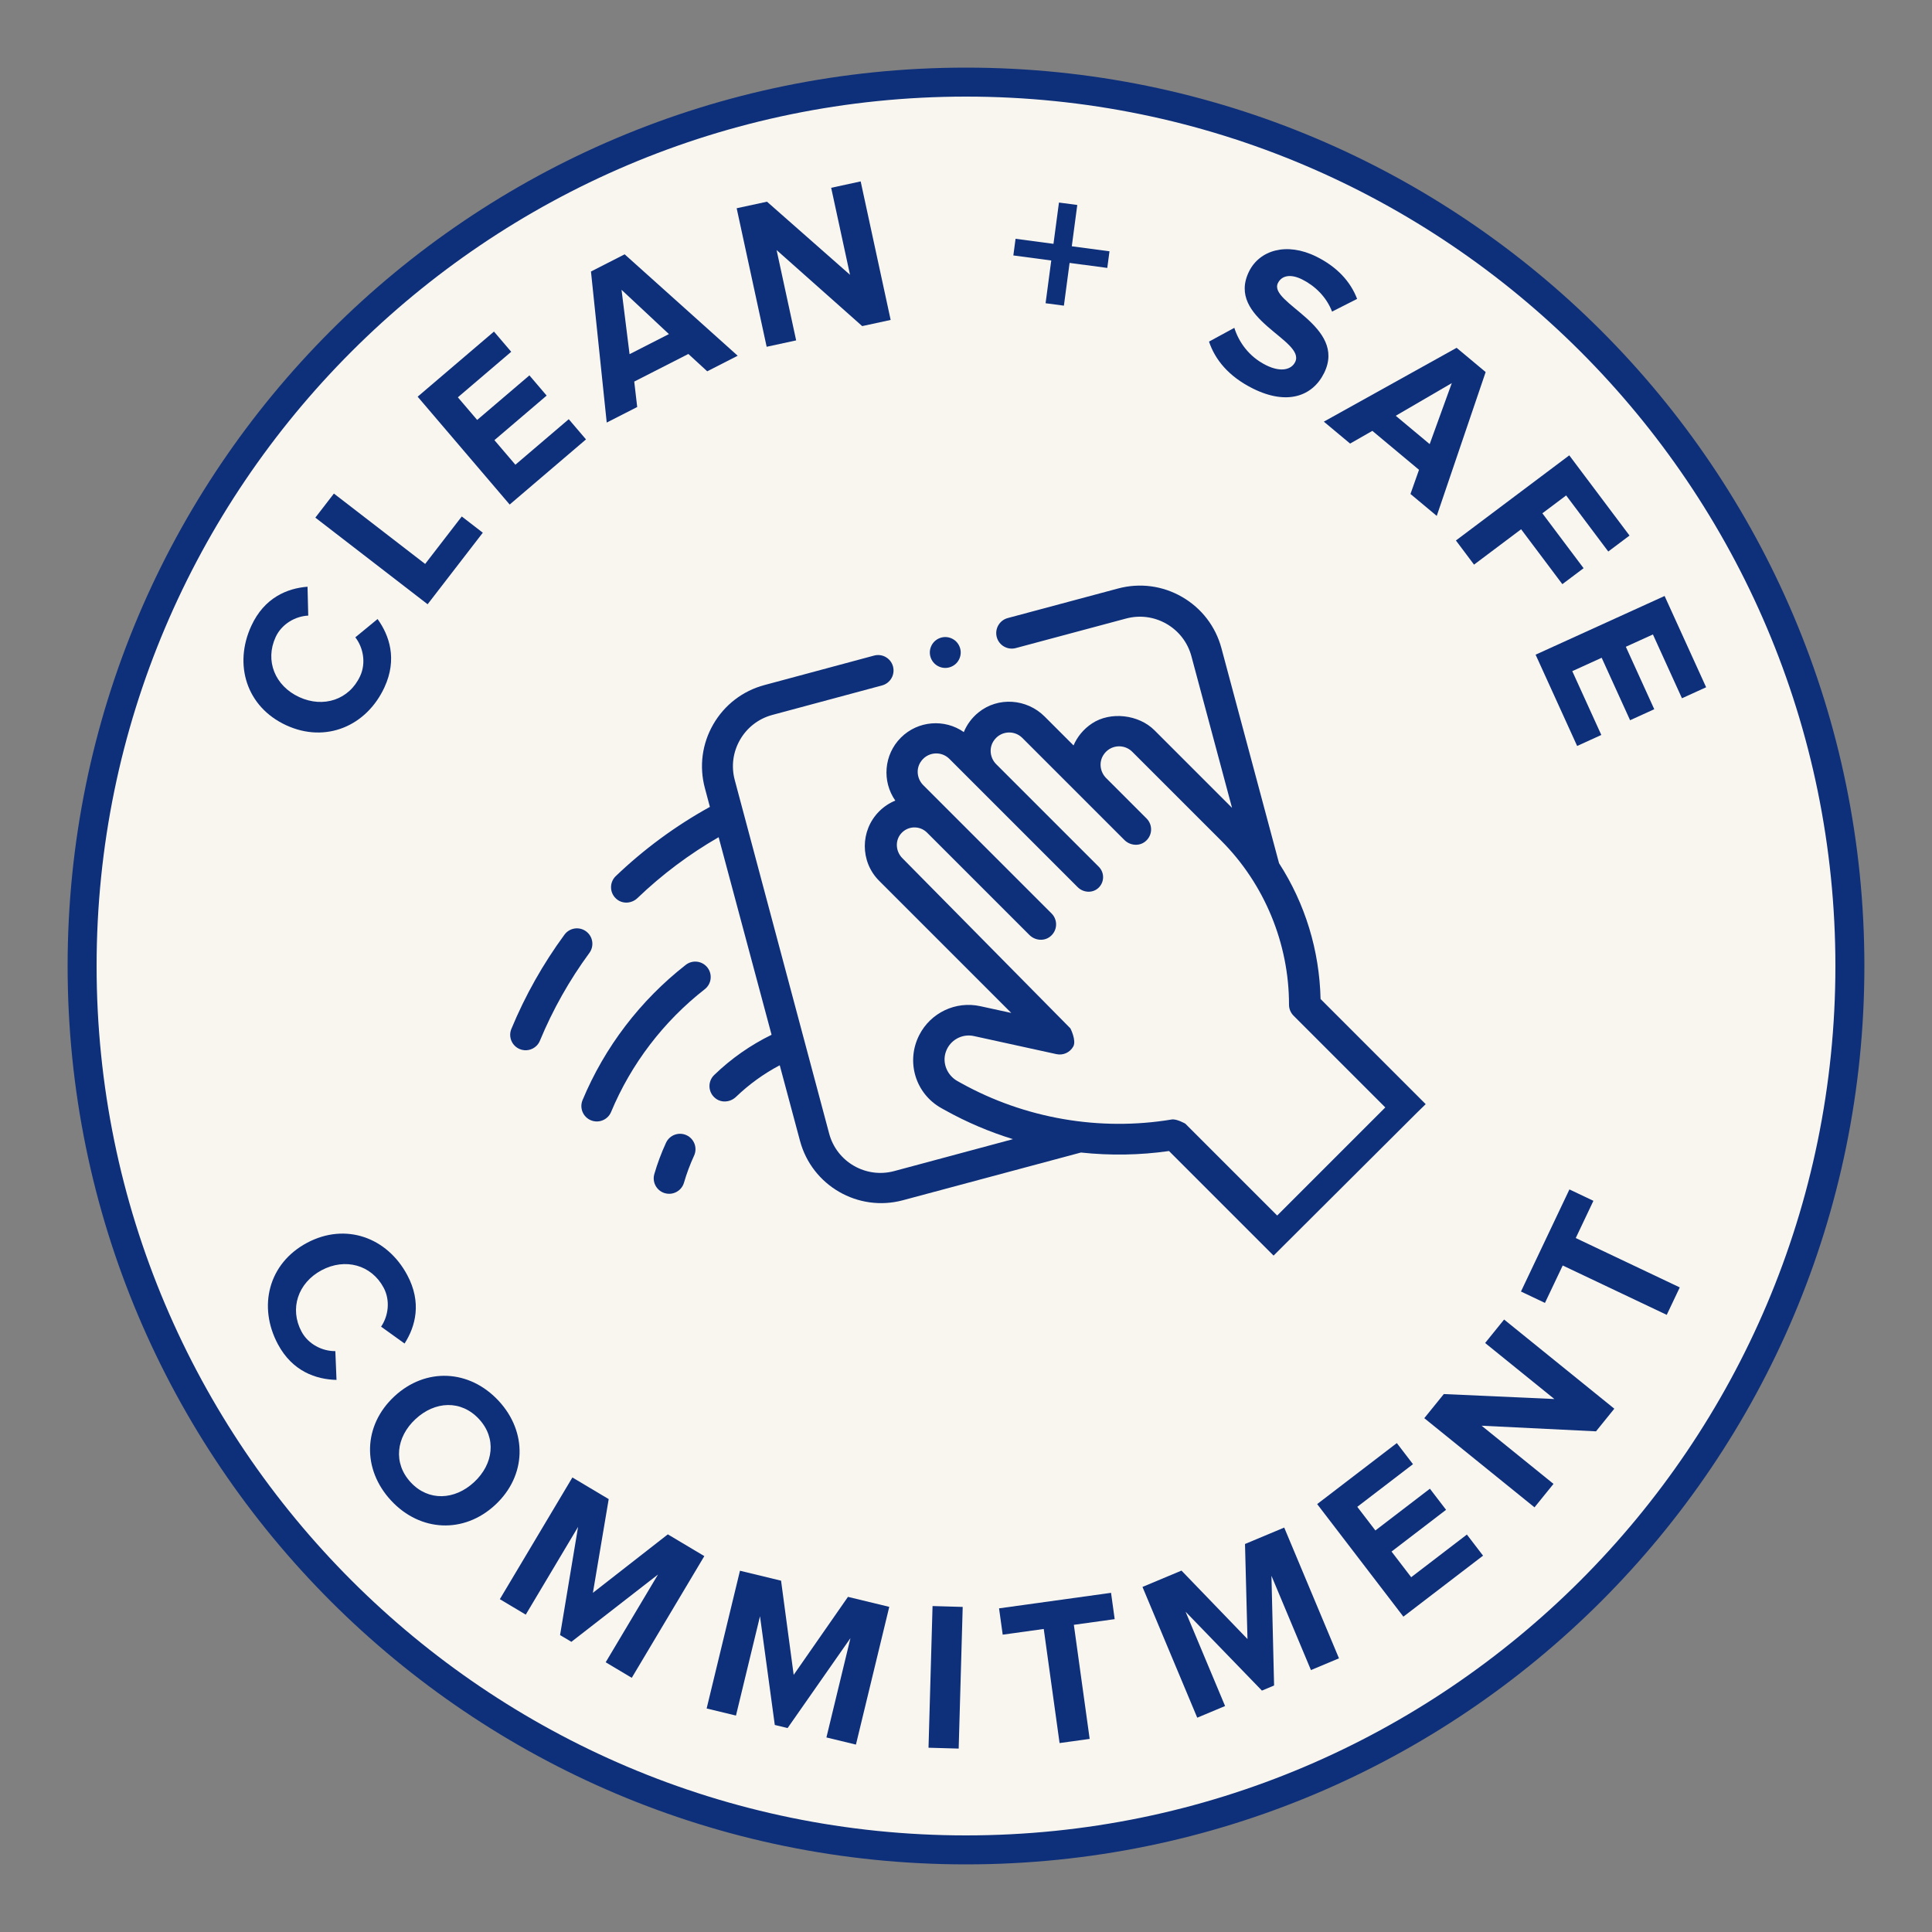 <?xml version="1.0" encoding="UTF-8"?>
<!-- Generator: Adobe Illustrator 24.2.1, SVG Export Plug-In . SVG Version: 6.00 Build 0)  -->
<svg version="1.1" id="Layer_1" xmlns="http://www.w3.org/2000/svg" xmlns:xlink="http://www.w3.org/1999/xlink" x="0px" y="0px" viewBox="0 0 200 200" style="enable-background:new 0 0 200 200;" xml:space="preserve">
<rect x="0" y="0" width="200" height="200" fill="#808080" stroke="none"/>
<style type="text/css">
	.st0{fill:#F9F6EF;}
	.st1{fill:#0E2F7A;}
	.st2{fill:#009245;}
	.st3{fill:#705E14;}
</style>
<g>
	<circle class="st0" cx="100" cy="100" r="91.5"/>
	<path class="st1" d="M100,10c49.626,0,90,40.374,90,90s-40.374,90-90,90s-90-40.374-90-90S50.374,10,100,10 M100,7   C48.638,7,7,48.637,7,100s41.638,93,93,93s93-41.638,93-93S151.363,7,100,7L100,7z"/>
</g>
<g>
	<g>
		<path class="st1" d="M31.769,128.664c3.999-2.138,8.305-0.571,10.39,3.33c1.515,2.833,0.864,5.303-0.279,7.087l-2.43-1.746    c0.757-1.104,0.97-2.714,0.264-4.034c-1.266-2.367-3.984-3.11-6.429-1.804c-2.446,1.308-3.337,3.98-2.072,6.349    c0.706,1.32,2.163,2.038,3.501,2.021l0.121,2.98c-2.099-0.052-4.553-0.861-6.067-3.694    C26.681,135.252,27.79,130.791,31.769,128.664z"/>
	</g>
	<g>
		<path class="st1" d="M40.823,144.553c3.239-3.013,7.762-2.802,10.789,0.453c3.012,3.239,2.895,7.766-0.344,10.777    s-7.762,2.801-10.774-0.438C37.466,152.091,37.584,147.564,40.823,144.553z M49.079,153.431c2.014-1.873,2.345-4.555,0.502-6.536    c-1.858-1.998-4.556-1.862-6.57,0.011c-1.998,1.857-2.345,4.554-0.487,6.552C44.367,155.439,47.081,155.289,49.079,153.431z"/>
	</g>
	<g>
		<path class="st1" d="M62.7,172.078l5.417-9.086l-8.968,6.969l-1.171-0.698l1.865-11.203l-5.417,9.087l-2.683-1.6l7.511-12.6    l3.759,2.24l-1.636,9.702l7.756-6.053l3.778,2.252l-7.511,12.6L62.7,172.078z"/>
	</g>
	<g>
		<path class="st1" d="M85.551,179.86l2.488-10.283l-6.507,9.311l-1.326-0.32l-1.531-11.256l-2.488,10.283l-3.036-0.734l3.45-14.259    l4.254,1.029l1.306,9.752l5.62-8.076l4.275,1.034l-3.45,14.259L85.551,179.86z"/>
	</g>
	<g>
		<path class="st1" d="M96.12,180.924l0.417-14.666l3.122,0.089l-0.417,14.666L96.12,180.924z"/>
	</g>
	<g>
		<path class="st1" d="M109.687,180.441l-1.638-11.81l-4.249,0.589l-0.378-2.724l11.593-1.607l0.377,2.724l-4.227,0.587l1.637,11.81    L109.687,180.441z"/>
	</g>
	<g>
		<path class="st1" d="M135.709,172.886l-4.089-9.762l0.273,11.359l-1.259,0.527l-7.903-8.164l4.089,9.762l-2.882,1.207    l-5.669-13.536l4.038-1.691l6.832,7.085l-0.257-9.839l4.059-1.7l5.669,13.536L135.709,172.886z"/>
	</g>
	<g>
		<path class="st1" d="M145.278,167.356l-8.926-11.653l8.246-6.316l1.673,2.184l-5.766,4.416l1.874,2.446l5.643-4.322l1.673,2.184    l-5.644,4.322l2.034,2.655l5.766-4.416l1.673,2.185L145.278,167.356z"/>
	</g>
	<g>
		<path class="st1" d="M165.218,148.171l-11.842-0.581l7.441,6.021l-1.966,2.429l-11.409-9.231l2.021-2.497l11.443,0.514    l-7.167-5.799l1.965-2.43l11.409,9.231L165.218,148.171z"/>
	</g>
	<g>
		<path class="st1" d="M172.54,136.113l-10.768-5.11l-1.839,3.874l-2.483-1.179l5.017-10.569l2.483,1.179l-1.829,3.854l10.768,5.11    L172.54,136.113z"/>
	</g>
</g>
<g>
	<g>
		<path class="st1" d="M29.627,75.078c-4.115-1.898-5.462-6.276-3.61-10.291c1.346-2.916,3.707-3.886,5.818-4.05l0.074,2.99    c-1.336,0.062-2.749,0.864-3.375,2.222c-1.125,2.437-0.078,5.051,2.439,6.213c2.517,1.161,5.185,0.26,6.31-2.176    c0.626-1.358,0.321-2.953-0.5-4.01l2.303-1.893c1.225,1.704,2.059,4.148,0.713,7.064C37.946,75.162,33.722,76.967,29.627,75.078z"/>
	</g>
	<g>
		<path class="st1" d="M44.267,62.552l-11.623-8.967l1.922-2.492l9.445,7.286l3.791-4.914l2.178,1.681L44.267,62.552z"/>
	</g>
	<g>
		<path class="st1" d="M52.761,52.23l-9.526-11.165l7.901-6.741l1.785,2.092l-5.524,4.713l2,2.343l5.407-4.613l1.785,2.092    l-5.407,4.613l2.171,2.544l5.524-4.713l1.785,2.092L52.761,52.23z"/>
	</g>
	<g>
		<path class="st1" d="M73.212,38.437l-1.952-1.794l-5.604,2.858l0.307,2.633l-3.155,1.609l-1.631-15.637l3.487-1.779l11.702,10.499    L73.212,38.437z M64.341,30l0.831,6.663l4.075-2.079L64.341,30z"/>
	</g>
	<g>
		<path class="st1" d="M89.253,33.758l-8.861-7.873l2.025,9.352l-3.053,0.661l-3.104-14.34l3.139-0.679l8.594,7.57l-1.95-9.008    l3.053-0.661l3.104,14.34L89.253,33.758z"/>
	</g>
	<g>
		<path class="st1" d="M110.723,27.217l-0.589,4.426l-1.896-0.252l0.588-4.427l-3.925-0.521l0.229-1.723l3.925,0.522l0.568-4.274    l1.896,0.252l-0.568,4.274l3.903,0.519l-0.229,1.723L110.723,27.217z"/>
	</g>
	<g>
		<path class="st1" d="M125.156,35.362l2.622-1.423c0.446,1.425,1.474,2.966,3.286,3.866c1.557,0.773,2.628,0.445,3.009-0.323    c1.135-2.285-7.222-4.445-4.767-9.39c1.085-2.187,3.876-3.06,6.969-1.524c2.088,1.037,3.509,2.528,4.213,4.375l-2.594,1.315    c-0.574-1.513-1.768-2.67-3.107-3.336c-1.182-0.586-2.105-0.407-2.497,0.381c-1.027,2.068,7.212,4.416,4.776,9.321    c-1.193,2.403-3.826,3.355-7.353,1.604C127.173,38.967,125.781,37.22,125.156,35.362z"/>
	</g>
	<g>
		<path class="st1" d="M146.012,51.136l0.884-2.501l-4.83-4.032l-2.303,1.316l-2.72-2.27l13.745-7.643l3.007,2.51l-5.063,14.89    L146.012,51.136z M150.289,39.66l-5.803,3.381L148,45.974L150.289,39.66z"/>
	</g>
	<g>
		<path class="st1" d="M150.716,55.951l11.734-8.814l6.237,8.304l-2.199,1.652l-4.36-5.806l-2.463,1.85l4.268,5.683l-2.199,1.652    l-4.268-5.683l-4.874,3.661L150.716,55.951z"/>
	</g>
	<g>
		<path class="st1" d="M158.965,67.772l13.353-6.076l4.3,9.449l-2.502,1.139l-3.007-6.606l-2.803,1.275l2.942,6.466l-2.502,1.139    l-2.942-6.466l-3.043,1.385l3.006,6.606l-2.502,1.139L158.965,67.772z"/>
	</g>
</g>
<g>
	<g>
		<path class="st1" d="M63.679,90.758c0.009-0.009,0.018-0.017,0.027-0.025c0.006-0.006,0.011-0.013,0.017-0.019    C63.731,90.706,63.671,90.765,63.679,90.758z"/>
	</g>
	<g>
		<path class="st1" d="M122.37,61.796c-2.022-1.168-4.379-1.478-6.634-0.873l-11.414,3.058c-0.858,0.23-1.367,1.112-1.138,1.97    s1.112,1.367,1.97,1.138l11.414-3.058c1.426-0.382,2.915-0.186,4.193,0.552c1.278,0.738,2.193,1.93,2.575,3.355l4.204,15.69    l-8.036-8.036c-1.62-1.62-4.548-1.971-6.457-0.703c-0.898,0.596-1.536,1.395-1.914,2.279l-2.992-2.992    c-1.85-1.85-4.82-2.072-6.852-0.423c-0.698,0.567-1.204,1.269-1.516,2.032c-1.982-1.389-4.743-1.196-6.516,0.576    s-1.965,4.534-0.576,6.516c-0.607,0.249-1.175,0.619-1.667,1.111c-1.985,1.985-1.988,5.211-0.007,7.192l13.678,13.679    l-3.216-0.701c-2.529-0.552-5.121,0.673-6.303,2.979c-1.413,2.755-0.403,6.088,2.3,7.587l0.423,0.235    c2.222,1.232,4.561,2.223,6.973,2.966l-12.3,3.307c-2.928,0.787-5.946-0.953-6.728-3.88L76.06,80.744    c-0.379-1.418-0.182-2.899,0.553-4.171c0.735-1.272,1.922-2.183,3.34-2.564l11.358-3.054c0.854-0.23,1.362-1.107,1.133-1.961    c-0.228-0.853-1.105-1.359-1.959-1.129l-11.358,3.054c-2.244,0.604-4.122,2.044-5.285,4.057c-1.164,2.013-1.474,4.357-0.875,6.6    l0.521,1.953c-3.554,1.964-6.841,4.382-9.783,7.204c-0.653,0.674-0.599,1.788,0.183,2.387c0.628,0.481,1.527,0.399,2.099-0.149    c2.544-2.439,5.365-4.553,8.406-6.304l5.48,20.453c-2.183,1.066-4.178,2.462-5.94,4.163c-0.697,0.67-0.651,1.816,0.146,2.427    c0.634,0.486,1.537,0.389,2.113-0.164c1.36-1.305,2.877-2.4,4.527-3.27l2.099,7.832c1.24,4.627,6.013,7.383,10.641,6.143    l18.44-4.942c3.022,0.324,6.087,0.278,9.116-0.155l10.825,10.825l14.832-14.784l0.916-0.893l-10.883-10.883    c-0.116-5.06-1.608-9.889-4.298-14.058l-5.963-22.256C125.839,64.849,124.392,62.964,122.37,61.796z M126.422,87.031    c4.468,4.468,7.025,10.655,7.016,16.973c-0.001,0.427,0.169,0.838,0.471,1.14l9.496,9.496l-11.191,11.191l-9.509-9.509    c0,0-0.897-0.518-1.406-0.433c-7.456,1.24-15.202-0.098-21.81-3.768l-0.364-0.202c-1.073-0.596-1.614-1.876-1.211-3.036    c0.423-1.218,1.68-1.899,2.903-1.631l8.546,1.872c0.693,0.152,1.404-0.172,1.744-0.794c0.341-0.623-0.299-1.871-0.299-1.871    L93.411,88.836c-0.68-0.68-0.774-1.781-0.158-2.519c0.701-0.84,1.958-0.881,2.714-0.125l10.596,10.596    c0.567,0.567,1.475,0.671,2.116,0.191c0.799-0.598,0.859-1.737,0.18-2.416L95.577,81.281c-0.62-0.62-0.767-1.59-0.314-2.34    c0.675-1.117,2.154-1.246,3.014-0.386l13.281,13.281c0.575,0.575,1.513,0.646,2.121,0.106c0.661-0.586,0.683-1.597,0.068-2.212    L103.13,79.113c-0.62-0.62-0.767-1.589-0.315-2.34c0.674-1.118,2.154-1.246,3.014-0.386l10.568,10.568    c0.567,0.567,1.475,0.671,2.116,0.191c0.799-0.598,0.859-1.737,0.18-2.416l-4.184-4.184c-0.62-0.62-0.767-1.589-0.315-2.34    c0.674-1.118,2.154-1.246,3.014-0.386L126.422,87.031z"/>
	</g>
	<g>
		<path class="st1" d="M55.545,108.255c0.144-0.144,0.263-0.319,0.346-0.519c1.331-3.216,3.054-6.273,5.121-9.088    c0.523-0.712,0.37-1.712-0.342-2.235c-0.712-0.523-1.711-0.369-2.235,0.342c-2.219,3.021-4.069,6.304-5.498,9.758    c-0.338,0.816,0.05,1.751,0.866,2.088C54.418,108.857,55.101,108.699,55.545,108.255z"/>
	</g>
	<g>
		<path class="st1" d="M62.915,115.626c0.143-0.143,0.262-0.316,0.344-0.515c2.076-4.98,5.43-9.374,9.698-12.708    c0.697-0.543,0.819-1.548,0.276-2.244c-0.543-0.696-1.548-0.819-2.244-0.276c-4.701,3.671-8.395,8.512-10.682,13.997    c-0.34,0.815,0.045,1.751,0.86,2.091C61.785,116.228,62.471,116.07,62.915,115.626z"/>
	</g>
	<g>
		<path class="st1" d="M68.946,118.298c-0.482,1.045-0.889,2.135-1.21,3.239c-0.246,0.848,0.242,1.735,1.09,1.981    c0.58,0.168,1.178-0.007,1.577-0.406c0.184-0.184,0.326-0.416,0.404-0.684c0.276-0.952,0.627-1.891,1.042-2.791    c0.37-0.802,0.02-1.751-0.782-2.121C70.266,117.147,69.316,117.497,68.946,118.298z"/>
	</g>
	<g>
		<path class="st1" d="M98.985,68.676c0.297-0.297,0.467-0.709,0.468-1.13c0-0.42-0.171-0.833-0.468-1.13    c-0.298-0.298-0.711-0.469-1.131-0.469c-0.422,0.001-0.833,0.171-1.13,0.468c-0.297,0.297-0.468,0.71-0.468,1.13    c0,0.423,0.171,0.833,0.469,1.131c0.297,0.297,0.708,0.468,1.13,0.468C98.275,69.143,98.686,68.974,98.985,68.676z"/>
	</g>
</g>
</svg>